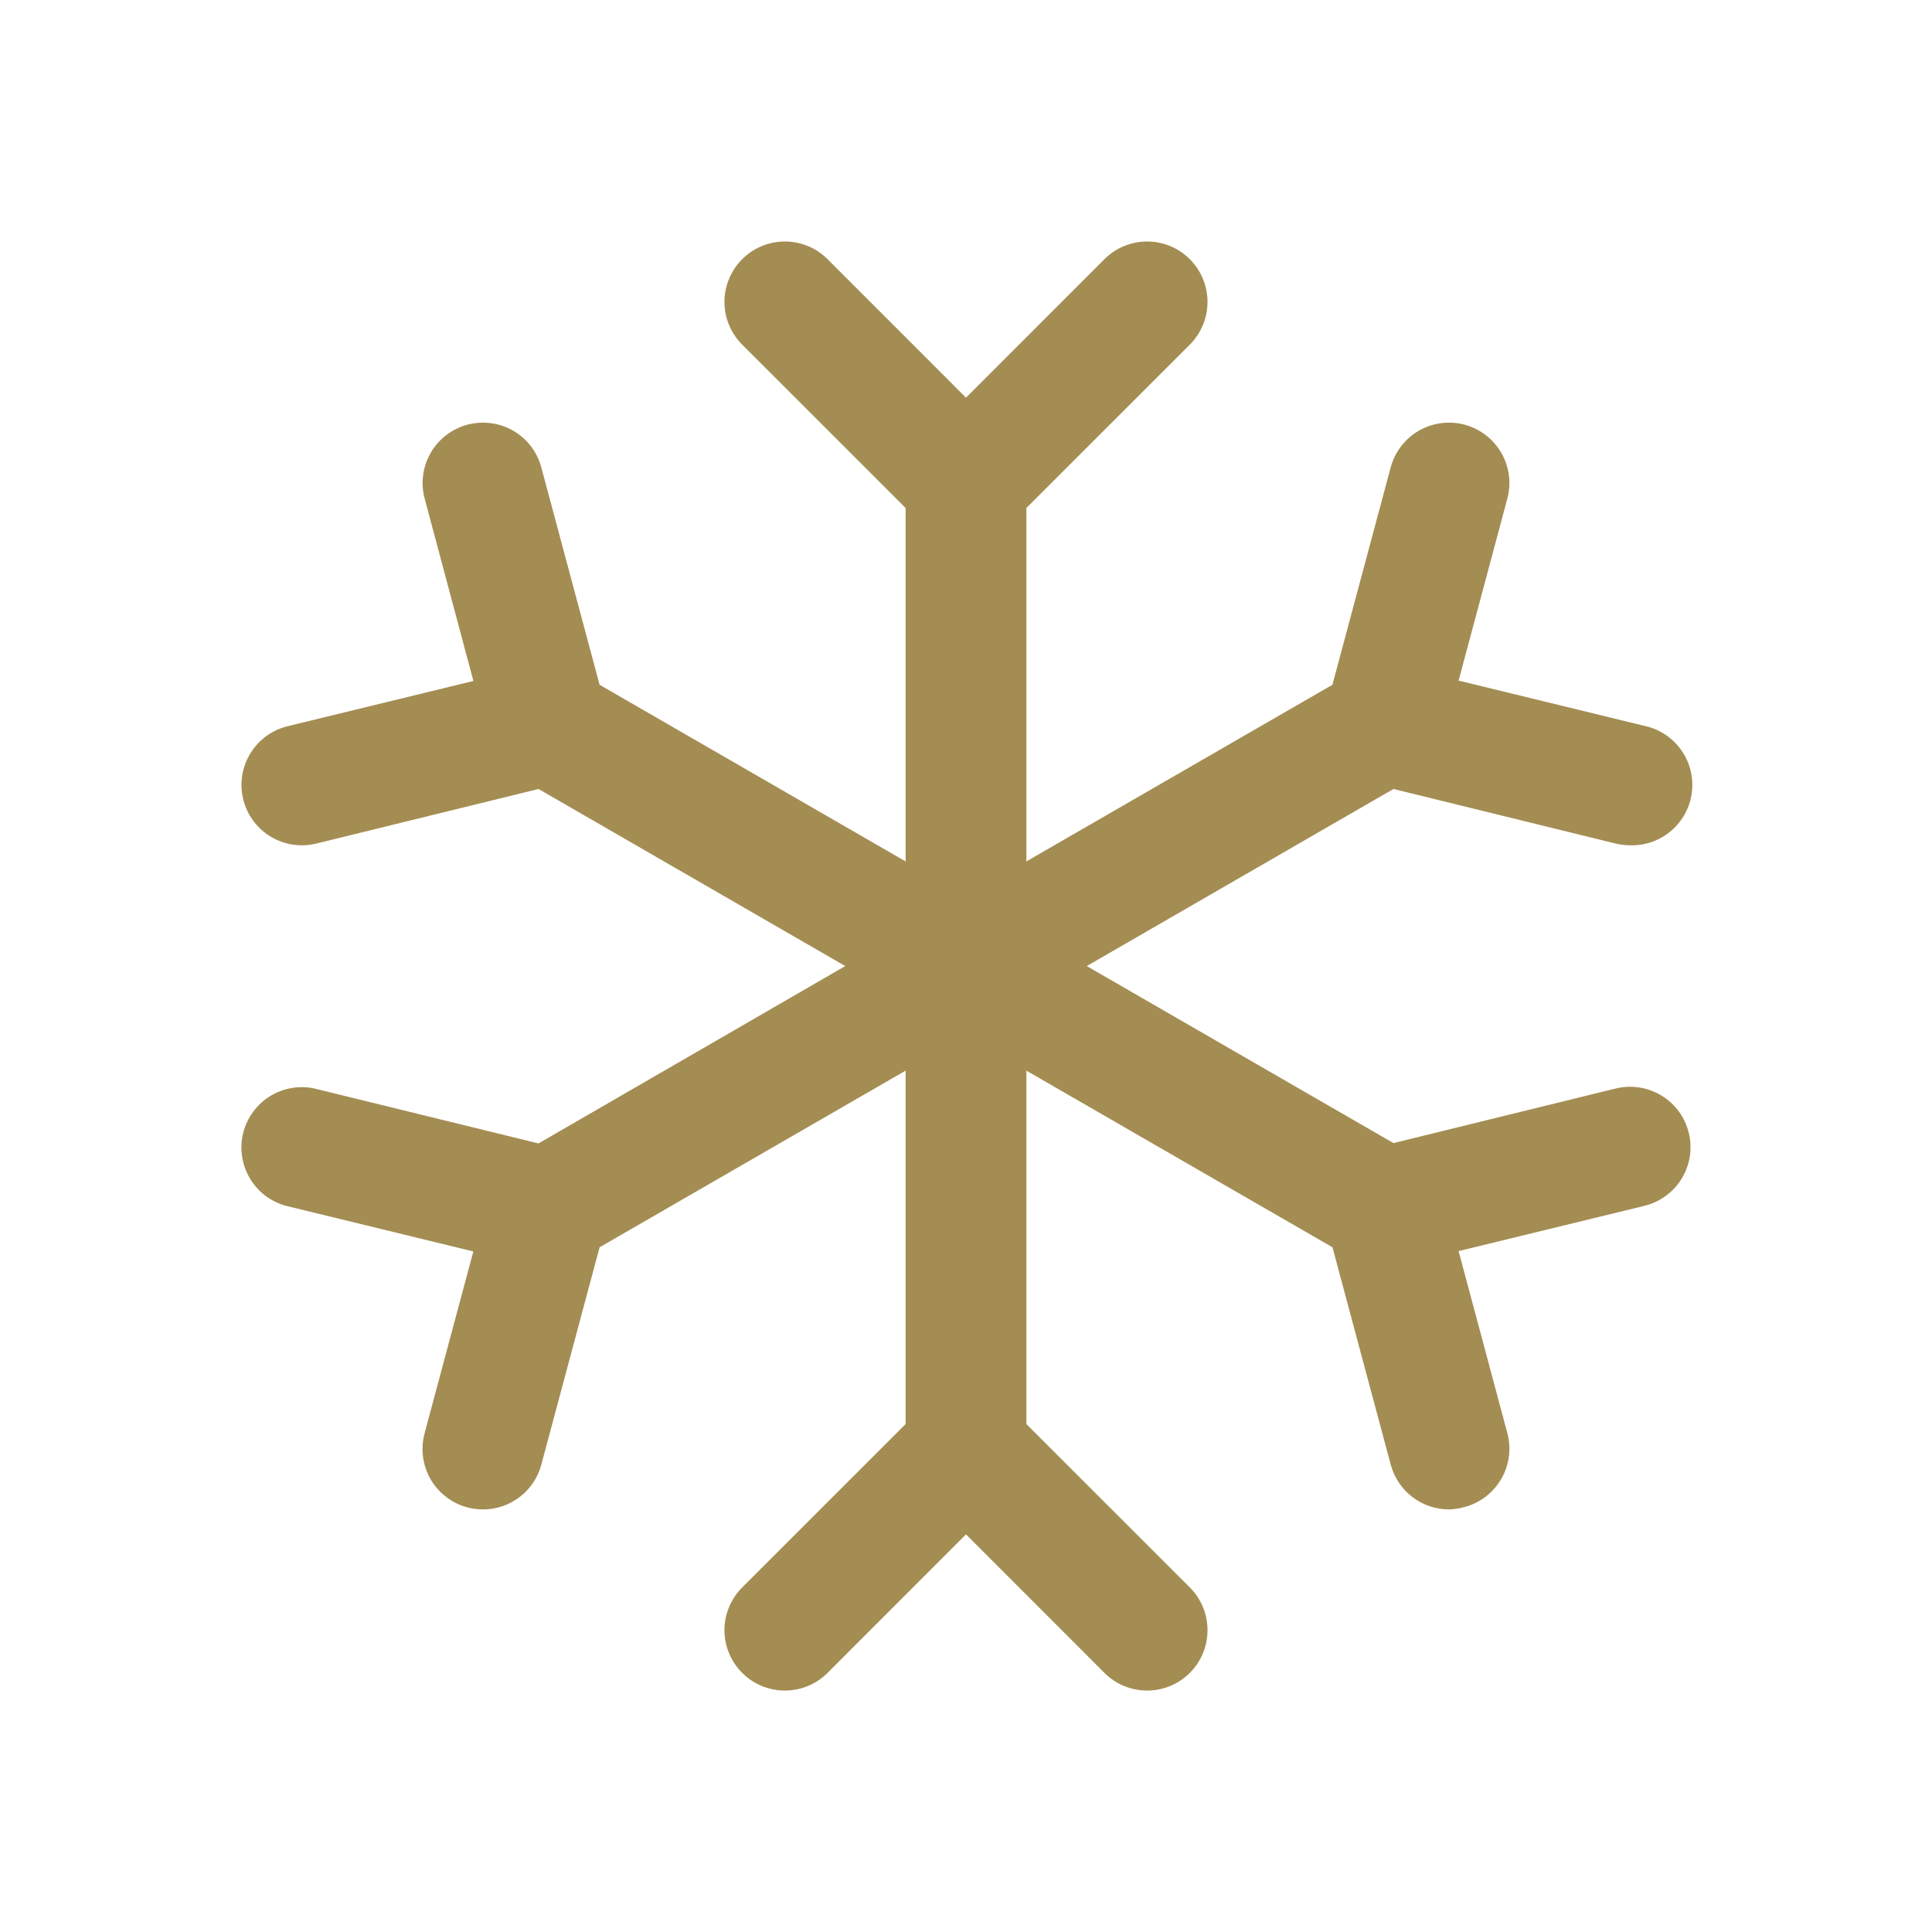 <svg width="32" height="32" viewBox="0 0 32 32" fill="none" xmlns="http://www.w3.org/2000/svg">
<path d="M27.971 18.762C28.003 18.889 28.009 19.022 27.989 19.152C27.969 19.282 27.924 19.406 27.856 19.518C27.788 19.631 27.698 19.729 27.592 19.806C27.486 19.884 27.366 19.941 27.239 19.972L24.159 20.722L24.966 23.736C25 23.862 25.009 23.995 24.992 24.125C24.975 24.255 24.932 24.381 24.866 24.495C24.801 24.608 24.713 24.708 24.609 24.788C24.505 24.868 24.386 24.927 24.259 24.961C24.174 24.985 24.088 24.998 24 25.001C23.78 25 23.566 24.928 23.392 24.794C23.217 24.66 23.092 24.472 23.035 24.259L22.07 20.659L17 17.733V23.587L19.707 26.293C19.8 26.386 19.874 26.496 19.924 26.618C19.975 26.739 20 26.869 20 27.001C20 27.132 19.975 27.262 19.924 27.384C19.874 27.505 19.8 27.615 19.707 27.708C19.614 27.801 19.504 27.875 19.383 27.925C19.262 27.975 19.131 28.001 19 28.001C18.869 28.001 18.738 27.975 18.617 27.925C18.496 27.875 18.385 27.801 18.293 27.708L16 25.414L13.707 27.708C13.614 27.801 13.504 27.875 13.383 27.925C13.261 27.975 13.131 28.001 13 28.001C12.869 28.001 12.738 27.975 12.617 27.925C12.496 27.875 12.385 27.801 12.293 27.708C12.2 27.615 12.126 27.505 12.076 27.384C12.025 27.262 11.999 27.132 11.999 27.001C11.999 26.869 12.025 26.739 12.076 26.618C12.126 26.496 12.2 26.386 12.293 26.293L15 23.587V17.733L9.931 20.659L8.966 24.259C8.909 24.472 8.784 24.66 8.609 24.794C8.434 24.928 8.22 25.001 8 25.001C7.912 25 7.825 24.989 7.74 24.967C7.613 24.933 7.494 24.874 7.39 24.794C7.286 24.714 7.198 24.615 7.132 24.501C7.067 24.387 7.024 24.262 7.007 24.131C6.99 24.001 6.998 23.869 7.032 23.742L7.84 20.728L4.76 19.978C4.502 19.915 4.28 19.752 4.143 19.525C4.006 19.298 3.964 19.026 4.027 18.768C4.091 18.511 4.254 18.289 4.481 18.151C4.708 18.014 4.98 17.972 5.237 18.036L8.919 18.939L14 16.001L8.92 13.068L5.239 13.972C5.161 13.991 5.08 14.001 5 14.001C4.755 14.001 4.519 13.911 4.336 13.749C4.153 13.587 4.036 13.364 4.007 13.121C3.977 12.878 4.038 12.633 4.177 12.432C4.316 12.231 4.524 12.088 4.761 12.029L7.841 11.279L7.034 8.259C6.965 8.003 7.001 7.73 7.134 7.5C7.266 7.271 7.485 7.103 7.741 7.034C7.997 6.966 8.271 7.002 8.5 7.134C8.73 7.267 8.898 7.486 8.966 7.742L9.931 11.342L15 14.268V8.414L12.293 5.708C12.105 5.52 11.999 5.266 11.999 5.001C11.999 4.869 12.025 4.739 12.076 4.618C12.126 4.496 12.2 4.386 12.293 4.293C12.385 4.2 12.496 4.126 12.617 4.076C12.738 4.026 12.869 4 13 4C13.265 4 13.52 4.105 13.707 4.293L16 6.587L18.293 4.293C18.48 4.105 18.735 4 19 4C19.265 4 19.52 4.105 19.707 4.293C19.895 4.481 20 4.735 20 5.001C20 5.266 19.895 5.52 19.707 5.708L17 8.414V14.268L22.069 11.342L23.034 7.742C23.102 7.486 23.27 7.267 23.5 7.134C23.729 7.002 24.002 6.966 24.259 7.034C24.515 7.103 24.733 7.271 24.866 7.5C24.999 7.73 25.035 8.003 24.966 8.259L24.159 11.273L27.239 12.023C27.483 12.075 27.699 12.217 27.844 12.42C27.989 12.623 28.053 12.873 28.023 13.121C27.993 13.369 27.871 13.596 27.682 13.759C27.493 13.922 27.25 14.008 27 14.001C26.919 14.001 26.839 13.991 26.761 13.972L23.08 13.068L18 16.001L23.08 18.933L26.761 18.029C26.889 17.998 27.021 17.992 27.151 18.012C27.281 18.032 27.406 18.077 27.518 18.145C27.63 18.213 27.728 18.302 27.806 18.408C27.884 18.514 27.94 18.634 27.971 18.762Z" fill="#A48D53"/>
</svg>
